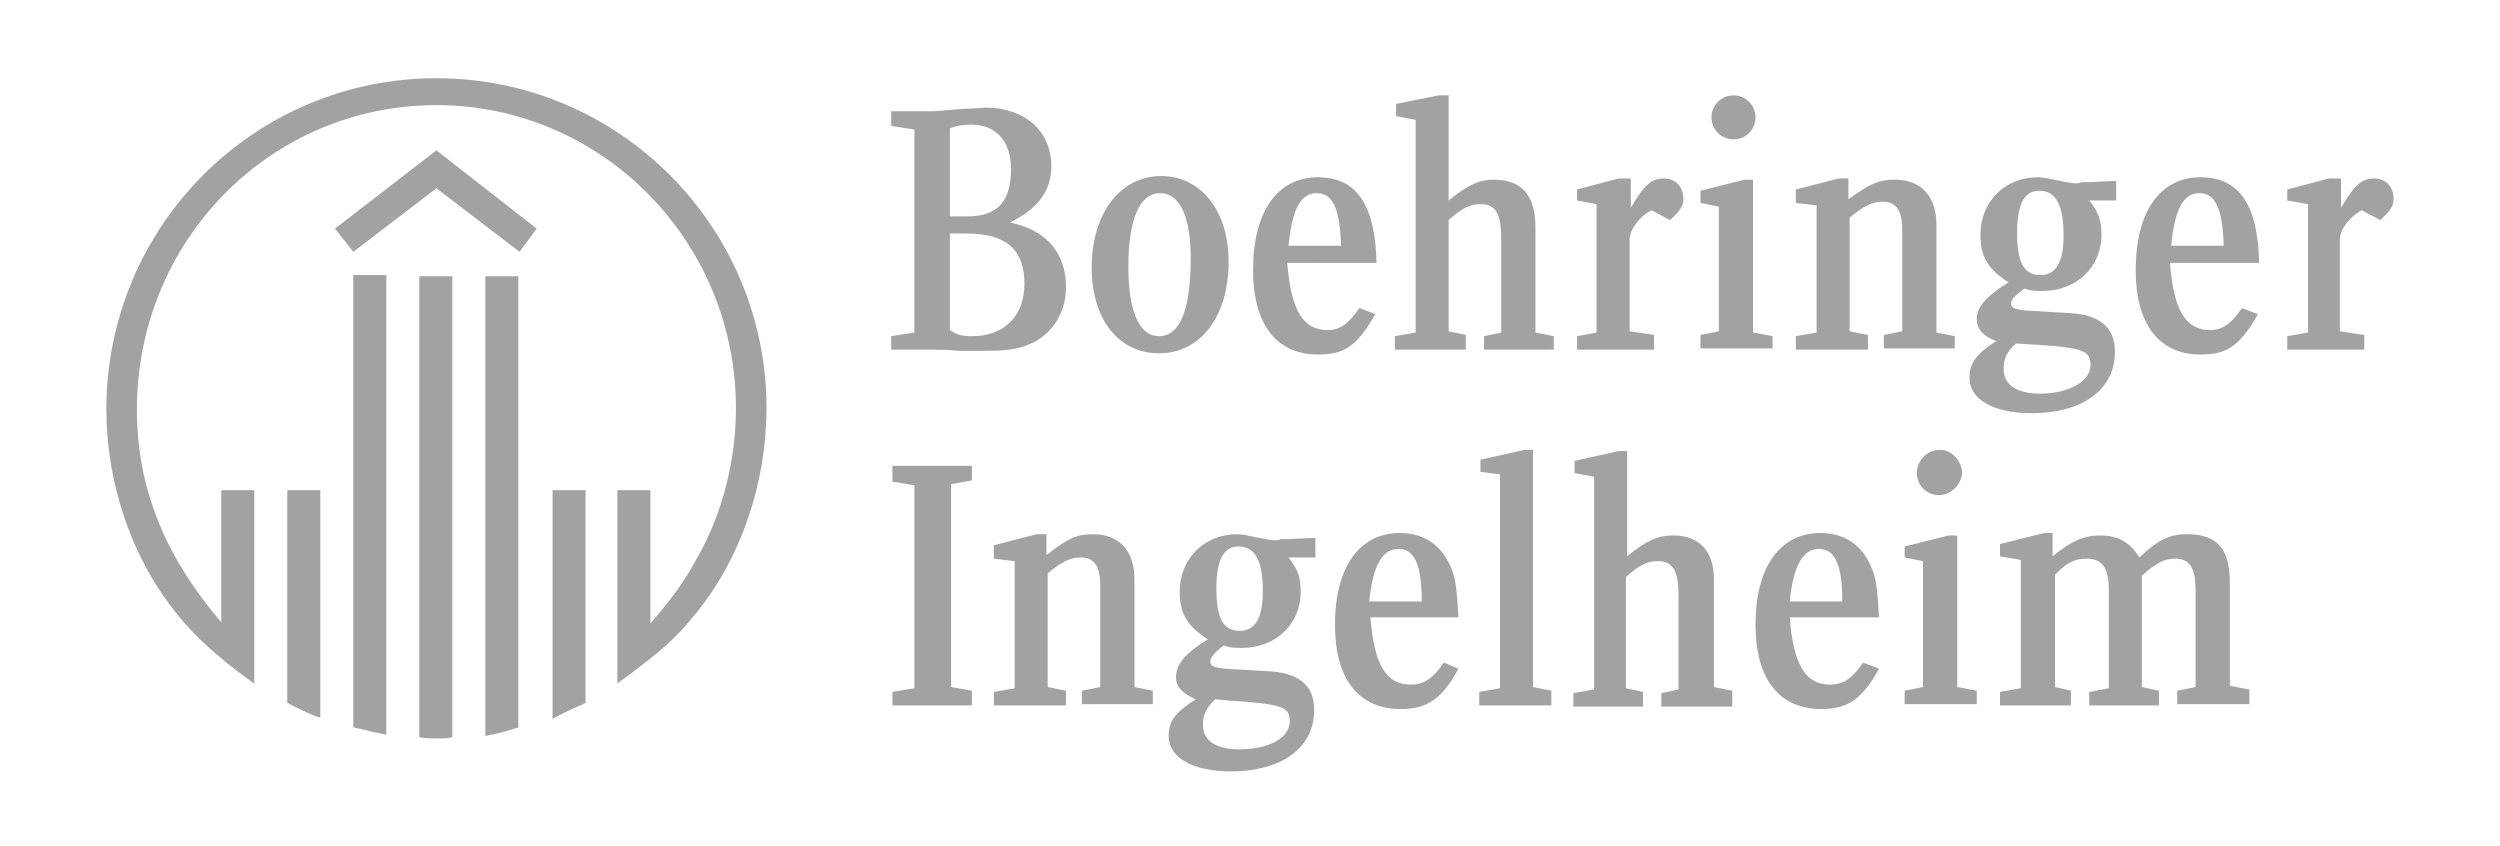 <?xml version="1.0" encoding="utf-8"?>
<!-- Generator: Adobe Illustrator 23.0.2, SVG Export Plug-In . SVG Version: 6.00 Build 0)  -->
<svg version="1.1" id="Layer_1" xmlns="http://www.w3.org/2000/svg" xmlns:xlink="http://www.w3.org/1999/xlink" x="0px" y="0px"
	 viewBox="0 0 204.5 69.2" style="enable-background:new 0 0 204.5 69.2;" xml:space="preserve">
<style type="text/css">
	.st0{opacity:0.4;}
	.st1{fill-rule:evenodd;clip-rule:evenodd;fill:#161616;}
</style>
<g class="st0">
	<path class="st1" d="M20.9,56c-3.9-2.8-5.9-4.8-7.9-7.8c-2.8-4.3-4.3-9.6-4.3-14.7c0-15,12.1-27.1,27-27.1c14.9,0,27,12.1,27,27
		c0,6.1-2.1,12.3-5.8,16.8c-1.5,1.9-2.8,3.1-6.4,5.7V40.1h2.7V51c2-2.3,3-3.8,3.9-5.5c2-3.5,3.1-7.9,3.1-12.1
		c0-13.7-11-24.8-24.5-24.8c-13.6,0-24.5,11.1-24.5,24.9c0,6.3,2.2,11.9,6.9,17.4V40.1h2.7V56L20.9,56z M26.2,58.7
		c-0.5-0.1-1.7-0.7-2.7-1.2V40.1h2.7V58.7L26.2,58.7z M31.6,60.1c-1-0.2-1-0.2-1.4-0.3c-0.3-0.1-0.4-0.1-1.3-0.3v-37h2.7V60.1
		L31.6,60.1z M37,60.3c-0.4,0.1-0.5,0.1-1.1,0.1c-0.9,0-1.1,0-1.6-0.1V22.6H37V60.3L37,60.3z M42.4,59.5c-0.9,0.3-1.6,0.5-2.7,0.7
		V22.6h2.7V59.5L42.4,59.5z M42.5,20.6l-6.8-5.2l-6.8,5.2l-1.5-1.9l8.3-6.4l8.2,6.4L42.5,20.6L42.5,20.6z M47.9,57.5
		c-0.9,0.4-1.4,0.6-2.7,1.3V40.1h2.7V57.5L47.9,57.5z"/>
	<path class="st1" d="M77.7,17.7v-7.2c0.8-0.3,1.2-0.3,1.8-0.3c2,0,3.2,1.4,3.2,3.6c0,2.7-1.1,3.9-3.6,3.9H77.7L77.7,17.7z
		 M76.4,9.1h-3.5v1.2l1.9,0.3v16.6l-1.9,0.3v1.1h3.3c0.6,0,1.3,0,2.3,0.1h1.8c1.9,0,2.9-0.1,3.8-0.5c1.9-0.7,3.1-2.6,3.1-4.7
		c0-2.8-1.6-4.7-4.6-5.3c2.3-1.1,3.4-2.6,3.4-4.6c0-2.9-2.2-4.8-5.4-4.8c-0.2,0-0.9,0.1-1.8,0.1L76.4,9.1L76.4,9.1z M77.7,19.1H79
		c3.3,0,4.8,1.3,4.8,4.1c0,2.7-1.7,4.3-4.3,4.3c-0.8,0-1.2-0.1-1.8-0.5V19.1L77.7,19.1z M95,14.4c-3.4,0-5.7,3.1-5.7,7.5
		c0,4.2,2.2,7,5.5,7c3.4,0,5.7-3,5.7-7.5C100.5,17.2,98.2,14.4,95,14.4L95,14.4z M94.9,15.8c1.6,0,2.5,1.9,2.5,5.3
		c0,4.3-0.9,6.4-2.6,6.4c-1.6,0-2.5-2-2.5-5.7C92.3,18,93.2,15.8,94.9,15.8L94.9,15.8z M112.6,21.5c-0.1-4.7-1.6-7-4.8-7
		c-3.3,0-5.3,2.8-5.3,7.6c0,4.4,1.9,6.9,5.3,6.9c2.2,0,3.2-0.7,4.7-3.3l-1.3-0.5c-0.9,1.3-1.6,1.8-2.6,1.8c-2,0-3-1.6-3.3-5.5H112.6
		L112.6,21.5z M105.4,20.1c0.3-3,1-4.3,2.3-4.3c1.3,0,1.9,1.2,2,4.3H105.4L105.4,20.1z M79.5,57.7v-1.2l-1.7-0.3V39.6l1.7-0.3v-1.2
		H73v1.3l1.8,0.3v16.6L73,56.6v1.1H79.5L79.5,57.7z M94.3,57.7v-1.2l-1.5-0.3v-8.8c0-2.3-1.2-3.7-3.4-3.7c-1.3,0-2,0.3-3.8,1.7v-1.7
		h-0.8l-3.5,0.9v1.1l1.7,0.2v10.4l-1.7,0.3v1.1h5.9v-1.2l-1.5-0.3v-9.3c1.1-0.9,1.8-1.3,2.7-1.3c1.1,0,1.6,0.7,1.6,2.3v8.3l-1.5,0.3
		v1.1H94.3L94.3,57.7z M107.6,45.6v-1.6l-2.3,0.1h-0.5c-0.2,0.1-0.5,0.1-0.5,0.1c-0.3,0-0.7-0.1-1.3-0.2c-1-0.2-1.3-0.3-1.8-0.3
		c-2.7,0-4.7,2-4.7,4.7c0,1.8,0.6,2.8,2.3,3.9c-1.8,1.1-2.6,2-2.6,3.1c0,0.8,0.5,1.3,1.6,1.8c-1.7,1.1-2.2,1.8-2.2,3
		c0,1.8,2,2.9,5.1,2.9c4.1,0,6.8-1.9,6.8-5c0-2.1-1.3-3.1-3.9-3.2l-3.4-0.2c-0.9-0.1-1.2-0.2-1.2-0.6c0-0.3,0.4-0.8,1.1-1.3
		c0.5,0.2,1,0.2,1.5,0.2c2.7,0,4.8-1.9,4.8-4.6c0-1.1-0.2-1.8-1-2.8H107.6L107.6,45.6z M101.3,44.7c1.4,0,2,1.2,2,3.7
		c0,2.1-0.6,3.2-1.9,3.2c-1.4,0-1.9-1.1-1.9-3.5C99.5,45.8,100.1,44.7,101.3,44.7L101.3,44.7z M100.5,57.3c4.4,0.3,5,0.5,5,1.7
		c0,1.4-1.8,2.3-4.1,2.3c-1.9,0-3-0.7-3-2c0-0.9,0.3-1.4,1-2.1L100.5,57.3L100.5,57.3z"/>
	<path class="st1" d="M112,49.2c0.3-3,1.1-4.3,2.4-4.3c1.3,0,1.9,1.3,1.9,4.3H112L112,49.2z M127.1,28.7v-1.2l-1.5-0.3v-8.6
		c0-2.6-1.1-3.9-3.4-3.9c-1.2,0-2.1,0.4-3.7,1.7V7.8h-0.8l-3.5,0.7v1l1.6,0.3v17.4l-1.7,0.3v1.1h5.8v-1.2l-1.4-0.3V18
		c1.1-1,1.8-1.3,2.6-1.3c1.2,0,1.7,0.7,1.7,2.8v7.7l-1.4,0.3v1.1H127.1L127.1,28.7z M133.3,14.6h-0.9l-3.4,0.9v0.9l1.6,0.3v10.5
		l-1.6,0.3v1.1h6.3v-1.2l-2-0.3v-7.5c0-0.8,0.8-1.9,1.8-2.4l1.5,0.8c0.7-0.6,1.1-1.1,1.1-1.7c0-1-0.6-1.7-1.6-1.7
		c-1,0-1.6,0.5-2.7,2.4V14.6L133.3,14.6z M141.8,7.8c-1,0-1.8,0.8-1.8,1.8c0,1,0.8,1.8,1.8,1.8c1,0,1.8-0.8,1.8-1.8
		C143.6,8.6,142.8,7.8,141.8,7.8L141.8,7.8z M145,28.7v-1.2l-1.6-0.3V14.7h-0.7l-3.6,0.9v1l1.5,0.3v10.2l-1.5,0.3v1.1H145L145,28.7z
		 M119.3,50.5c-0.1-1.9-0.2-2.8-0.4-3.5c-0.7-2.2-2.2-3.4-4.4-3.4c-3.3,0-5.3,2.8-5.3,7.5c0,4.4,1.9,6.9,5.4,6.9
		c2.2,0,3.4-0.9,4.7-3.3l-1.2-0.5c-0.9,1.3-1.6,1.8-2.7,1.8c-2,0-3-1.6-3.3-5.5H119.3L119.3,50.5z M126.9,57.7v-1.2l-1.5-0.3V36.8
		h-0.7l-3.6,0.8v1l1.6,0.2v17.5l-1.7,0.3v1.1H126.9L126.9,57.7z M141.7,57.7v-1.2l-1.5-0.3v-8.8c0-2.3-1.2-3.6-3.3-3.6
		c-1.3,0-2.2,0.4-3.8,1.7v-8.6h-0.7l-3.6,0.8v1l1.6,0.3v17.4l-1.7,0.3v1.1h5.7v-1.2l-1.4-0.3v-9.1c1.1-1,1.8-1.3,2.6-1.3
		c1.2,0,1.7,0.7,1.7,2.8v7.7l-1.4,0.3v1.1H141.7L141.7,57.7z M153.7,50.5c-0.1-1.9-0.2-2.8-0.4-3.5c-0.7-2.2-2.2-3.4-4.4-3.4
		c-3.3,0-5.3,2.8-5.3,7.5c0,4.4,1.9,6.9,5.4,6.9c2.2,0,3.4-0.9,4.7-3.3l-1.3-0.5c-0.9,1.3-1.6,1.8-2.7,1.8c-2,0-3-1.6-3.3-5.5H153.7
		L153.7,50.5z M146.4,49.2c0.3-3,1.1-4.3,2.4-4.3c1.3,0,1.9,1.3,1.9,4.3H146.4L146.4,49.2z"/>
	<path class="st1" d="M166.8,15.6c1.4,0,2,1.2,2,3.7c0,2.1-0.6,3.2-1.9,3.2c-1.4,0-1.9-1.1-1.9-3.5C165,16.7,165.6,15.6,166.8,15.6
		L166.8,15.6z M159.9,28.7v-1.2l-1.5-0.3v-8.8c0-2.3-1.2-3.7-3.4-3.7c-1.3,0-2,0.3-3.8,1.6v-1.7h-0.8l-3.5,0.9v1.1l1.7,0.2v10.4
		l-1.7,0.3v1.1h5.9v-1.2l-1.5-0.3v-9.3c1.1-0.9,1.8-1.3,2.7-1.3c1.1,0,1.6,0.7,1.6,2.3v8.3l-1.5,0.3v1.1H159.9L159.9,28.7z
		 M173.1,16.5v-1.7l-2.3,0.1h-0.5c-0.2,0.1-0.5,0.1-0.5,0.1c-0.3,0-0.7-0.1-1.3-0.2c-1-0.2-1.3-0.3-1.8-0.3c-2.7,0-4.7,2-4.7,4.7
		c0,1.8,0.6,2.8,2.3,3.9c-1.8,1.1-2.6,2-2.6,3c0,0.8,0.5,1.4,1.6,1.8c-1.6,1-2.2,1.8-2.2,3c0,1.8,2,2.9,5.1,2.9c4.1,0,6.8-1.9,6.8-5
		c0-2.1-1.3-3.1-3.9-3.2l-3.4-0.2c-0.9-0.1-1.2-0.2-1.2-0.6c0-0.3,0.4-0.7,1.1-1.2c0.5,0.2,1,0.2,1.5,0.2c2.7,0,4.8-1.9,4.8-4.6
		c0-1.1-0.2-1.8-1-2.8H173.1L173.1,16.5z M164.9,28.1c5.6,0.3,6.1,0.5,6.1,1.8c0,1.3-1.8,2.3-4.1,2.3c-1.9,0-3-0.7-3-2
		C163.9,29.4,164.1,28.8,164.9,28.1L164.9,28.1z M184.8,21.5c-0.1-4.7-1.6-7-4.8-7c-3.3,0-5.3,2.8-5.3,7.6c0,4.4,1.9,6.9,5.3,6.9
		c2.2,0,3.2-0.7,4.7-3.3l-1.3-0.5c-0.9,1.3-1.6,1.8-2.6,1.8c-2,0-3-1.6-3.3-5.5H184.8L184.8,21.5z M177.6,20.1c0.3-3,1-4.3,2.3-4.3
		c1.3,0,1.9,1.2,2,4.3H177.6L177.6,20.1z M191.4,14.6h-0.9l-3.4,0.9v0.9l1.7,0.3v10.5l-1.7,0.3v1.1h6.3v-1.2l-2-0.3v-7.5
		c0-0.8,0.8-1.9,1.8-2.4l1.5,0.8c0.7-0.6,1.1-1.1,1.1-1.7c0-1-0.6-1.7-1.6-1.7c-1,0-1.6,0.5-2.7,2.4V14.6L191.4,14.6z M158.7,36.8
		c-1.1,0-1.9,0.9-1.9,1.9c0,1,0.8,1.8,1.8,1.8c1,0,1.9-0.9,1.9-1.9C160.4,37.6,159.6,36.8,158.7,36.8L158.7,36.8z M161.7,57.7v-1.2
		l-1.6-0.3V43.8h-0.7l-3.6,0.9v0.9l1.5,0.3v10.3l-1.5,0.3v1.1h28.2v-1.2l-1.6-0.3v-8.4c0-2.8-1-4-3.5-4c-1.5,0-2.4,0.5-3.9,1.9
		c-0.8-1.3-1.8-1.8-3.2-1.8c-1.4,0-2.4,0.5-3.9,1.7v-1.9h-0.7l-3.6,0.9v1l1.7,0.3v10.5l-1.7,0.3v1.1h5.8v-1.2l-1.3-0.3V47
		c1-1,1.6-1.3,2.6-1.3c1.3,0,1.8,0.8,1.8,2.6v8l-1.6,0.3v1.1h5.7v-1.2l-1.4-0.3v-9.1c1.1-1,1.8-1.4,2.7-1.4c1.2,0,1.7,0.7,1.7,2.6
		v7.9l-1.5,0.3v1.1h5.9H161.7L161.7,57.7z"/>
</g>
</svg>
